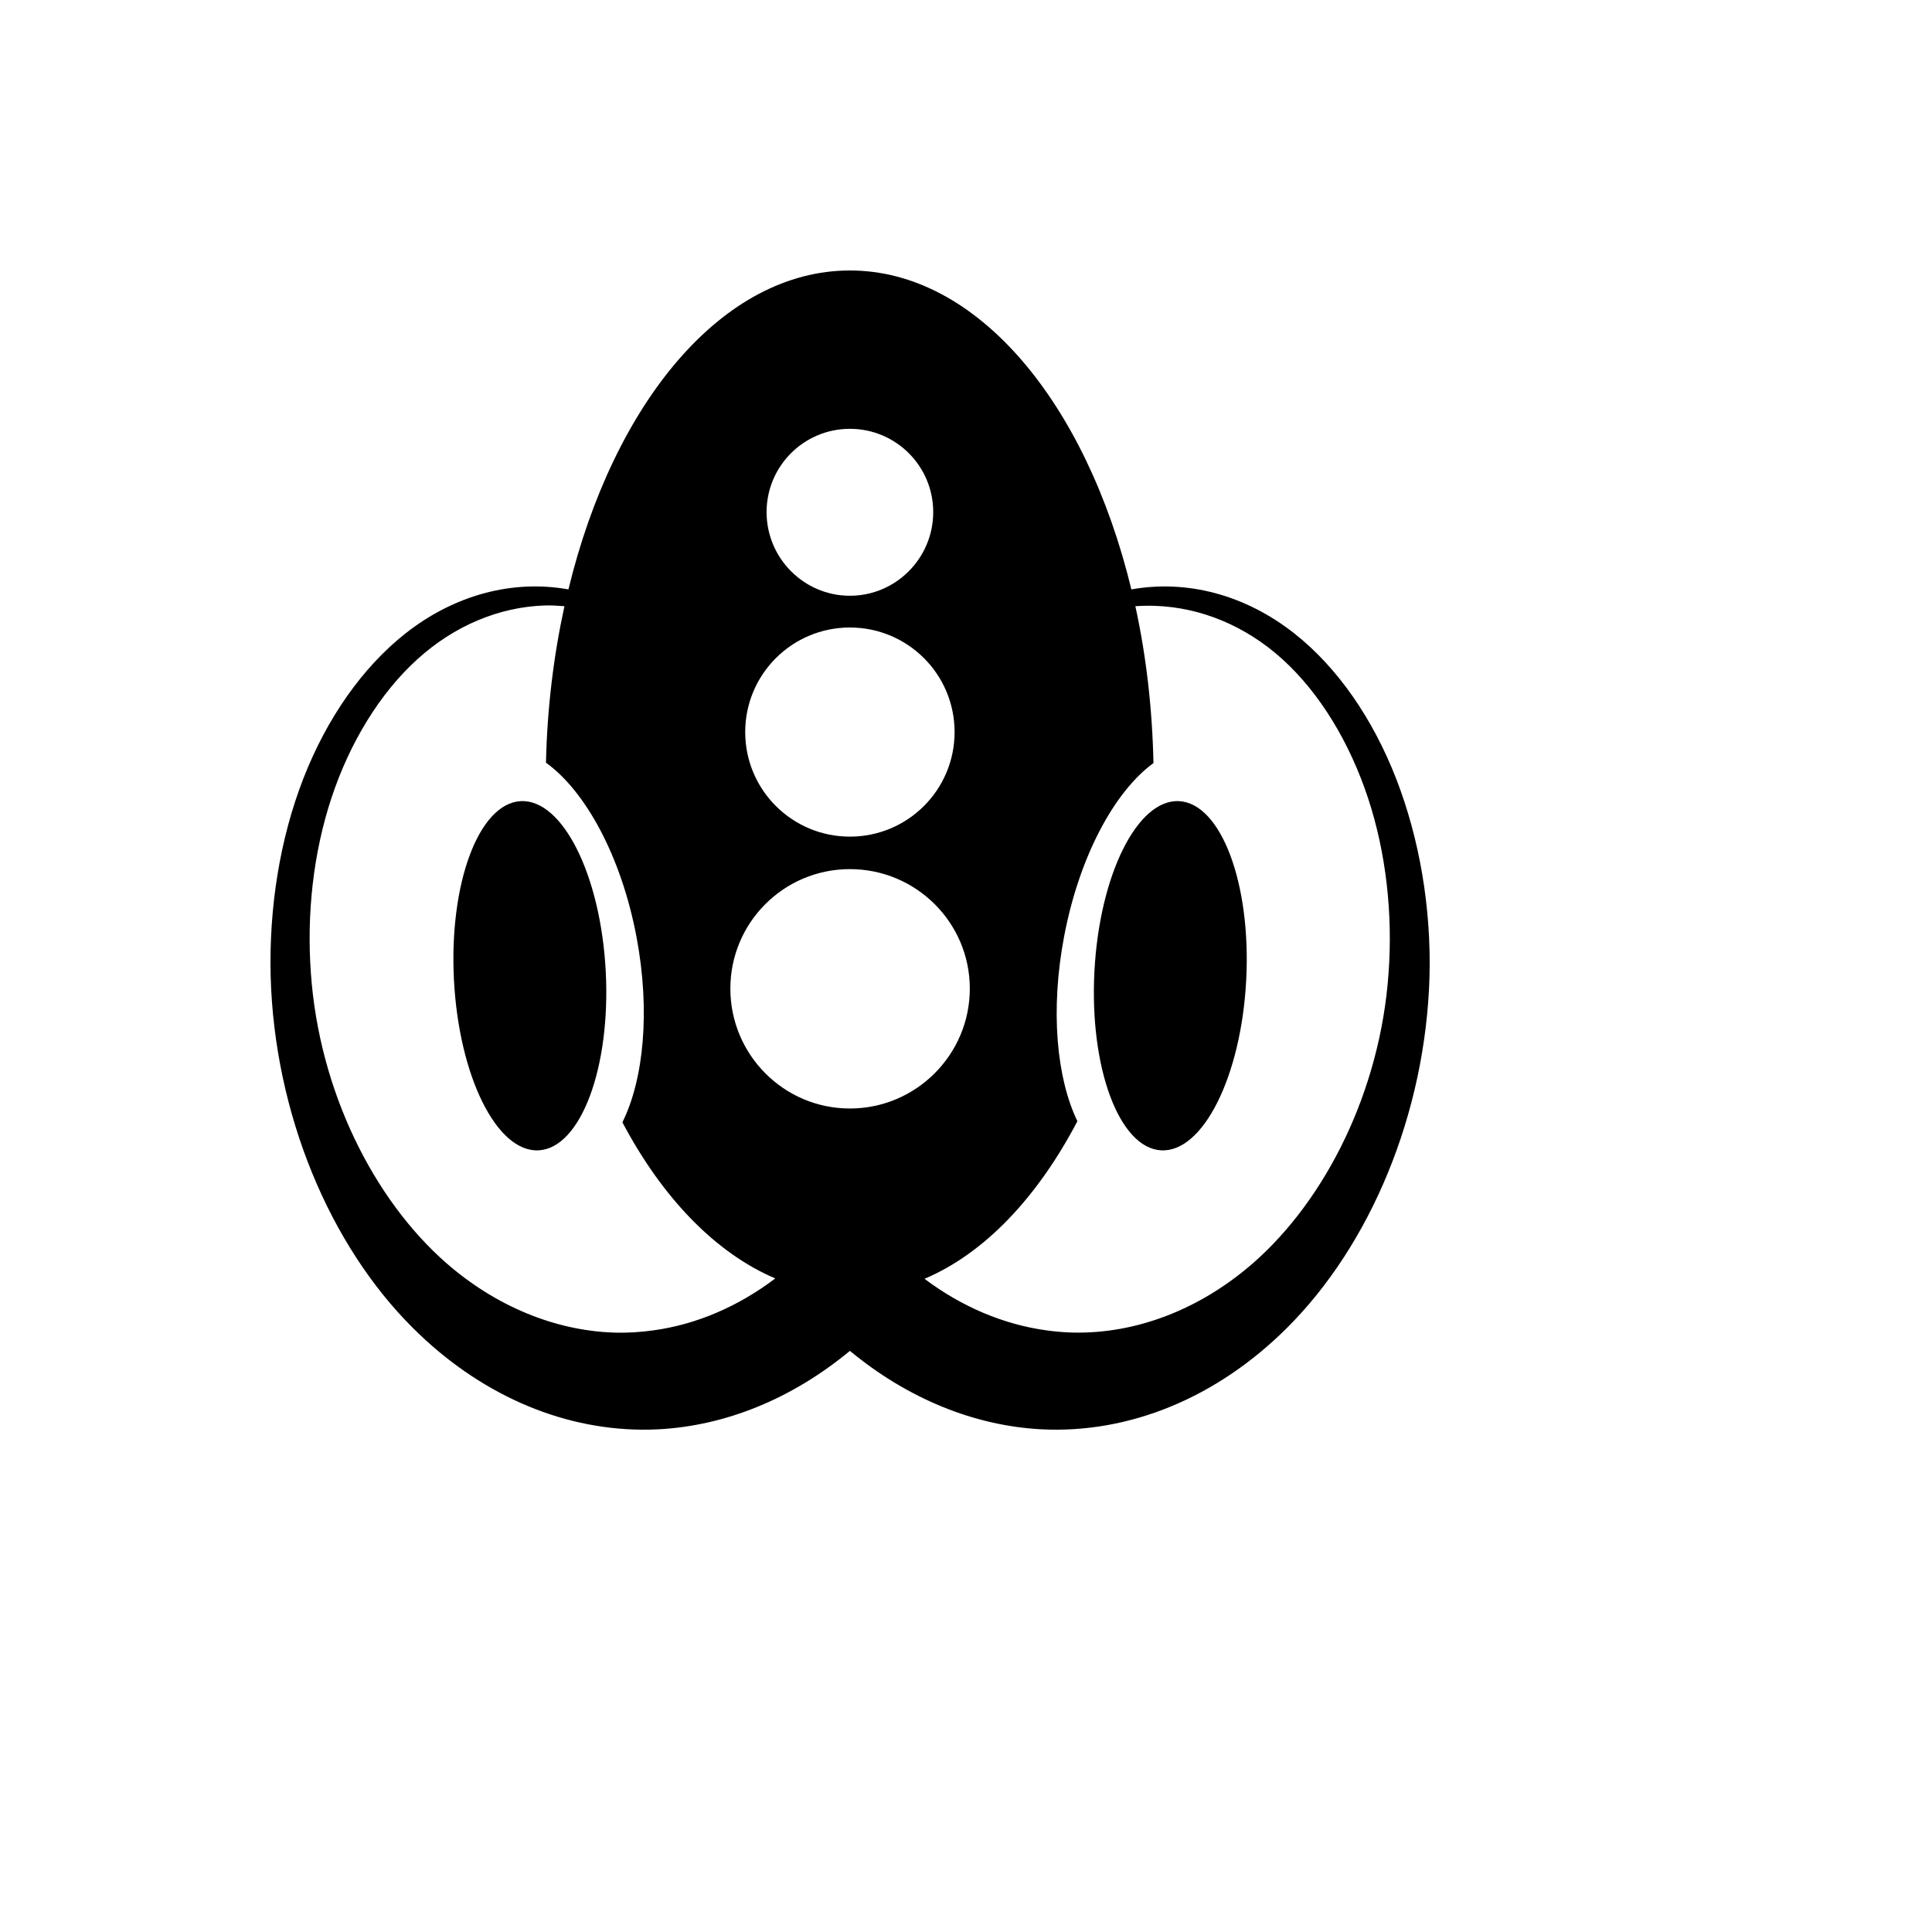 <svg xmlns="http://www.w3.org/2000/svg" version="1.1" xmlns:xlink="http://www.w3.org/1999/xlink" width="100%" height="100%" id="svgWorkerArea" viewBox="-25 -25 625 625" xmlns:idraw="https://idraw.muisca.co" style="background: white;"><defs id="defsdoc"><pattern id="patternBool" x="0" y="0" width="10" height="10" patternUnits="userSpaceOnUse" patternTransform="rotate(35)"><circle cx="5" cy="5" r="4" style="stroke: none;fill: #ff000070;"></circle></pattern></defs><g id="fileImp-182450621" class="cosito"><path id="pathImp-415209784" fill="#000" class="grouped" d="M249.943 62.5C208.745 62.5 173.53 105.213 158.887 165.673 140.945 162.455 122.12 167.353 106.152 179.928 92.23 190.918 80.677 207.445 73.105 226.924 65.543 246.397 61.994 268.653 62.558 290.833 63.789 335.22 81.599 377.792 108.613 404.637 129.728 425.682 155.908 437.32 182.677 437.497 184.461 437.509 186.279 437.469 188.067 437.377 209.808 436.214 231.223 427.495 249.943 412.006 268.649 427.464 290.099 436.216 311.819 437.377 340.426 438.849 368.75 427.085 391.273 404.637 418.287 377.792 436.213 335.22 437.445 290.833 438.01 268.653 434.224 246.397 426.664 226.924 419.094 207.445 407.657 190.918 393.733 179.928 377.776 167.362 358.944 162.468 340.999 165.673 326.355 105.217 291.139 62.5 249.943 62.5 249.943 62.5 249.943 62.5 249.943 62.5M249.943 113.724C264.829 113.724 276.896 125.781 276.896 140.665 276.896 155.548 264.829 167.726 249.943 167.726 235.057 167.726 222.989 155.548 222.989 140.665 222.989 125.781 235.058 113.724 249.943 113.724 249.943 113.724 249.943 113.724 249.943 113.724M151.27 170.868C153.378 170.8 155.487 170.946 157.598 171.109 154.121 187.011 152.016 203.973 151.622 221.729 164.382 230.892 176 252.031 180.918 278.148 185.416 302.023 183.246 324.163 176.348 338.07 189.222 362.415 206.419 380.339 225.802 388.569 213.768 397.682 200.298 403.453 186.426 405.362 182.133 405.963 177.776 406.244 173.418 406.086 154.54 405.407 135.471 397.639 119.394 383.616 95.894 363.052 78.222 327.92 75.566 289.745 74.184 270.613 76.353 250.862 82.246 233.085 88.126 215.315 97.83 199.306 110.019 188.264 122.005 177.379 136.515 171.338 151.27 170.867 151.27 170.867 151.27 170.868 151.27 170.868M348.616 170.988C363.357 171.482 377.908 177.404 389.866 188.264 402.055 199.306 411.64 215.315 417.523 233.085 423.414 250.863 425.585 270.613 424.202 289.746 421.547 327.92 403.873 363.052 380.374 383.616 363.06 398.717 342.385 406.525 322.131 406.086 319.238 406.024 316.322 405.763 313.459 405.362 299.638 403.459 286.115 397.747 274.083 388.69 293.588 380.423 310.639 362.295 323.537 337.708 316.792 323.777 314.747 301.8 319.201 278.148 324.094 252.172 335.468 231.092 348.147 221.85 347.76 204.046 345.776 187.054 342.287 171.109 344.394 170.951 346.51 170.918 348.616 170.988 348.616 170.988 348.616 170.988 348.616 170.988M249.943 177.995C268.645 177.995 283.81 193.122 283.81 211.822 283.81 230.522 268.645 245.649 249.943 245.649 231.24 245.649 216.075 230.522 216.075 211.822 216.075 193.122 231.241 177.995 249.943 177.995 249.943 177.995 249.943 177.995 249.943 177.995M143.418 234.172C129.858 234.926 120.225 260.874 121.855 292.041 123.485 323.208 135.717 347.885 149.278 347.13 162.838 346.377 172.588 320.429 170.957 289.262 169.327 258.095 156.978 233.418 143.418 234.172 143.418 234.172 143.418 234.172 143.418 234.172M356.467 234.172C342.907 233.418 330.675 258.095 329.045 289.262 327.414 320.429 337.048 346.377 350.608 347.13 364.168 347.885 376.517 323.208 378.147 292.041 379.778 260.874 370.027 234.926 356.467 234.172 356.467 234.172 356.467 234.172 356.467 234.172M249.943 256.16C271.317 256.16 288.732 273.448 288.732 294.82 288.732 316.191 271.317 333.6 249.943 333.6 228.569 333.6 211.271 316.191 211.271 294.82 211.271 273.448 228.569 256.16 249.943 256.16 249.943 256.16 249.943 256.16 249.943 256.16"></path></g></svg>